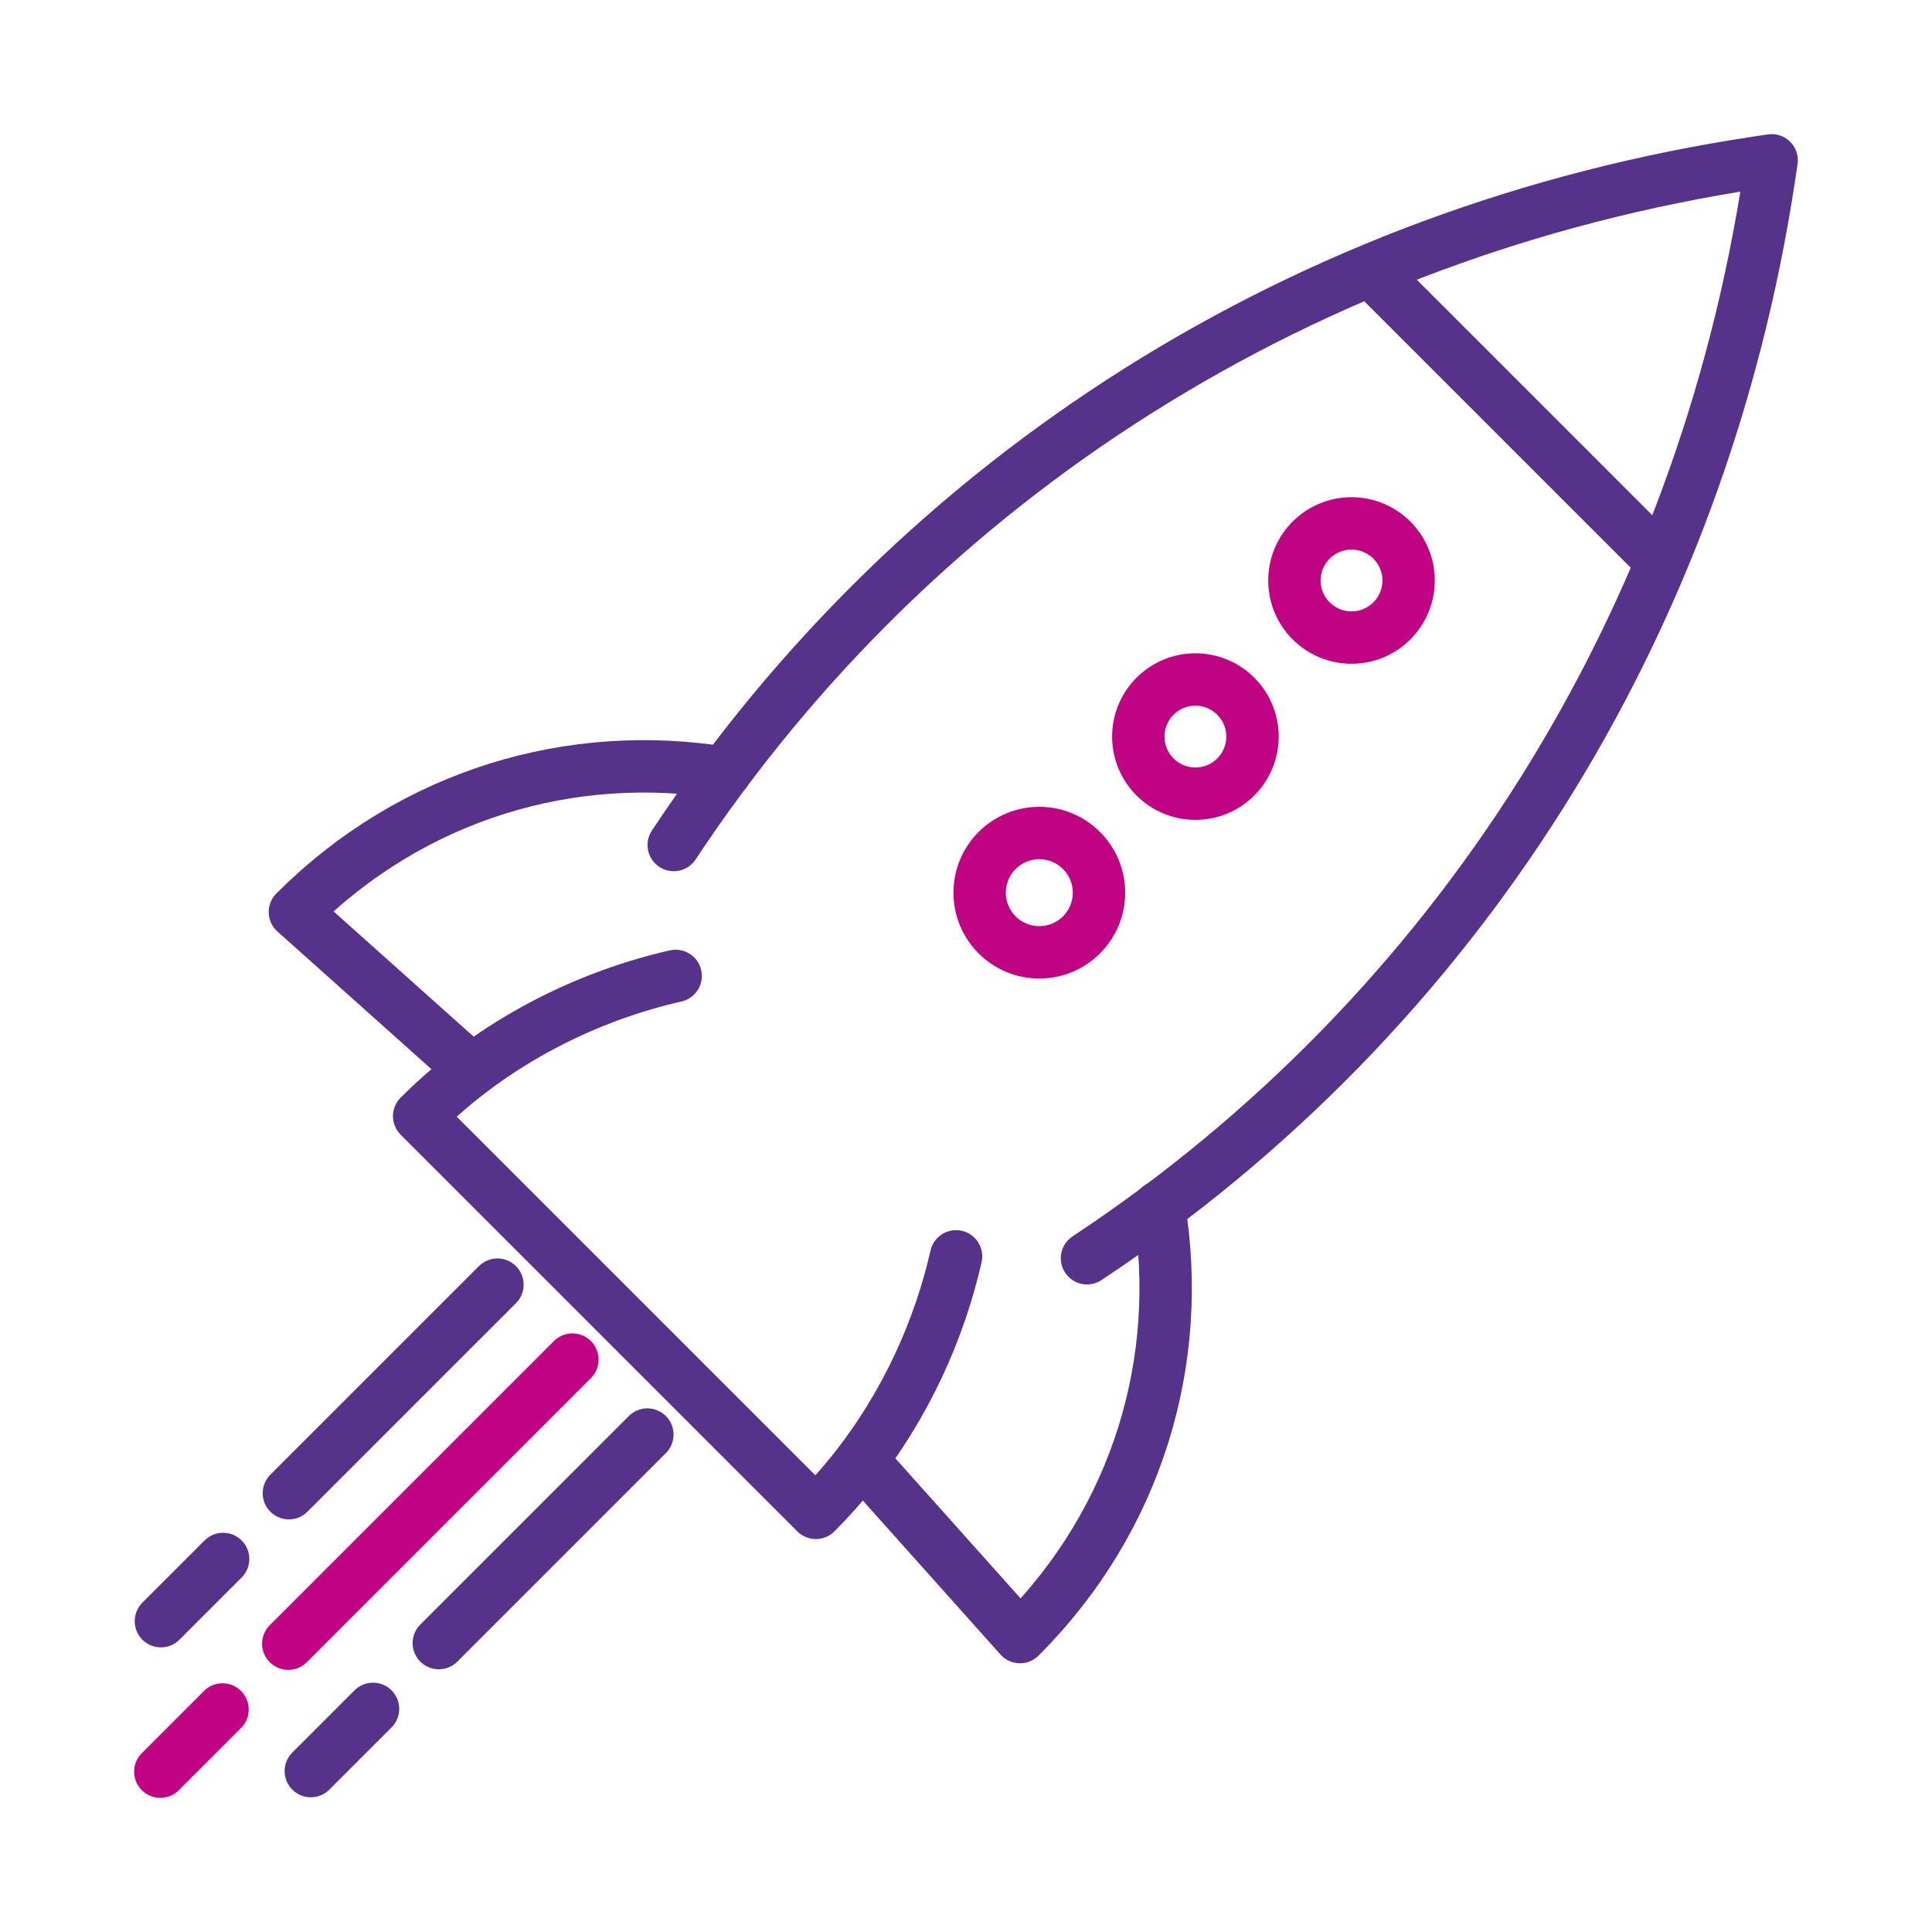 <?xml version="1.0" encoding="UTF-8"?>
<svg id="Layer_1" data-name="Layer 1" xmlns="http://www.w3.org/2000/svg" xmlns:xlink="http://www.w3.org/1999/xlink" viewBox="0 0 1200 1200">
  <defs>
    <style>
      .cls-1 {
        stroke: #55338a;
      }

      .cls-1, .cls-2, .cls-3 {
        fill: none;
      }

      .cls-1, .cls-3 {
        stroke-linecap: round;
        stroke-linejoin: round;
        stroke-width: 32.55px;
      }

      .cls-4 {
        clip-path: url(#clippath);
      }

      .cls-2 {
        stroke-width: 0px;
      }

      .cls-5 {
        clip-path: url(#clippath-1);
      }

      .cls-3 {
        stroke: #c00383;
      }
    </style>
    <clipPath id="clippath">
      <rect class="cls-2" x="83.31" y="83.31" width="1033.39" height="1033.39"/>
    </clipPath>
    <clipPath id="clippath-1">
      <rect class="cls-2" x="83.31" y="83.31" width="1033.39" height="1033.39"/>
    </clipPath>
  </defs>
  <g id="Rocket">
    <g class="cls-4">
      <line class="cls-1" x1="308.97" y1="797.92" x2="179.44" y2="927.45"/>
      <g class="cls-5">
        <path class="cls-1" d="M138.58,968.31c-22.87,22.87-38.63,38.63-38.63,38.63"/>
        <path class="cls-1" d="M231.69,1061.42c-22.87,22.87-38.63,38.63-38.63,38.63"/>
        <line class="cls-3" x1="355.53" y1="844.47" x2="179.07" y2="1020.93"/>
        <line class="cls-3" x1="138.21" y1="1061.79" x2="99.58" y2="1100.42"/>
        <line class="cls-1" x1="402.08" y1="891.03" x2="272.55" y2="1020.56"/>
        <path class="cls-1" d="M419.66,606.17c-54.21,12.34-112.36,40.14-159.31,87.09l123.2,123.2,123.2,123.2c8.17-8.16,15.75-16.66,22.78-25.43,33.37-41.63,54.11-89.1,64.3-133.88"/>
        <path class="cls-1" d="M449.99,480.05c-94.21-15.35-193.08,12.65-266.82,86.39l108.59,97.09"/>
        <path class="cls-1" d="M536.47,908.23l97.09,108.59c73.81-73.8,101.79-172.79,86.35-267.07"/>
        <path class="cls-1" d="M418.48,524.85h0c151.83-229.51,393.59-381.86,672.59-423.86l9.34-1.4-1.41,9.34c-42,279-194.35,520.75-423.85,672.59"/>
        <line class="cls-1" x1="851.94" y1="168.7" x2="1031.3" y2="348.06"/>
        <circle class="cls-3" cx="839.45" cy="360.55" r="35.46"/>
        <circle class="cls-3" cx="742.49" cy="457.51" r="35.46"/>
        <circle class="cls-3" cx="645.54" cy="554.46" r="37.06"/>
      </g>
    </g>
  </g>
</svg>